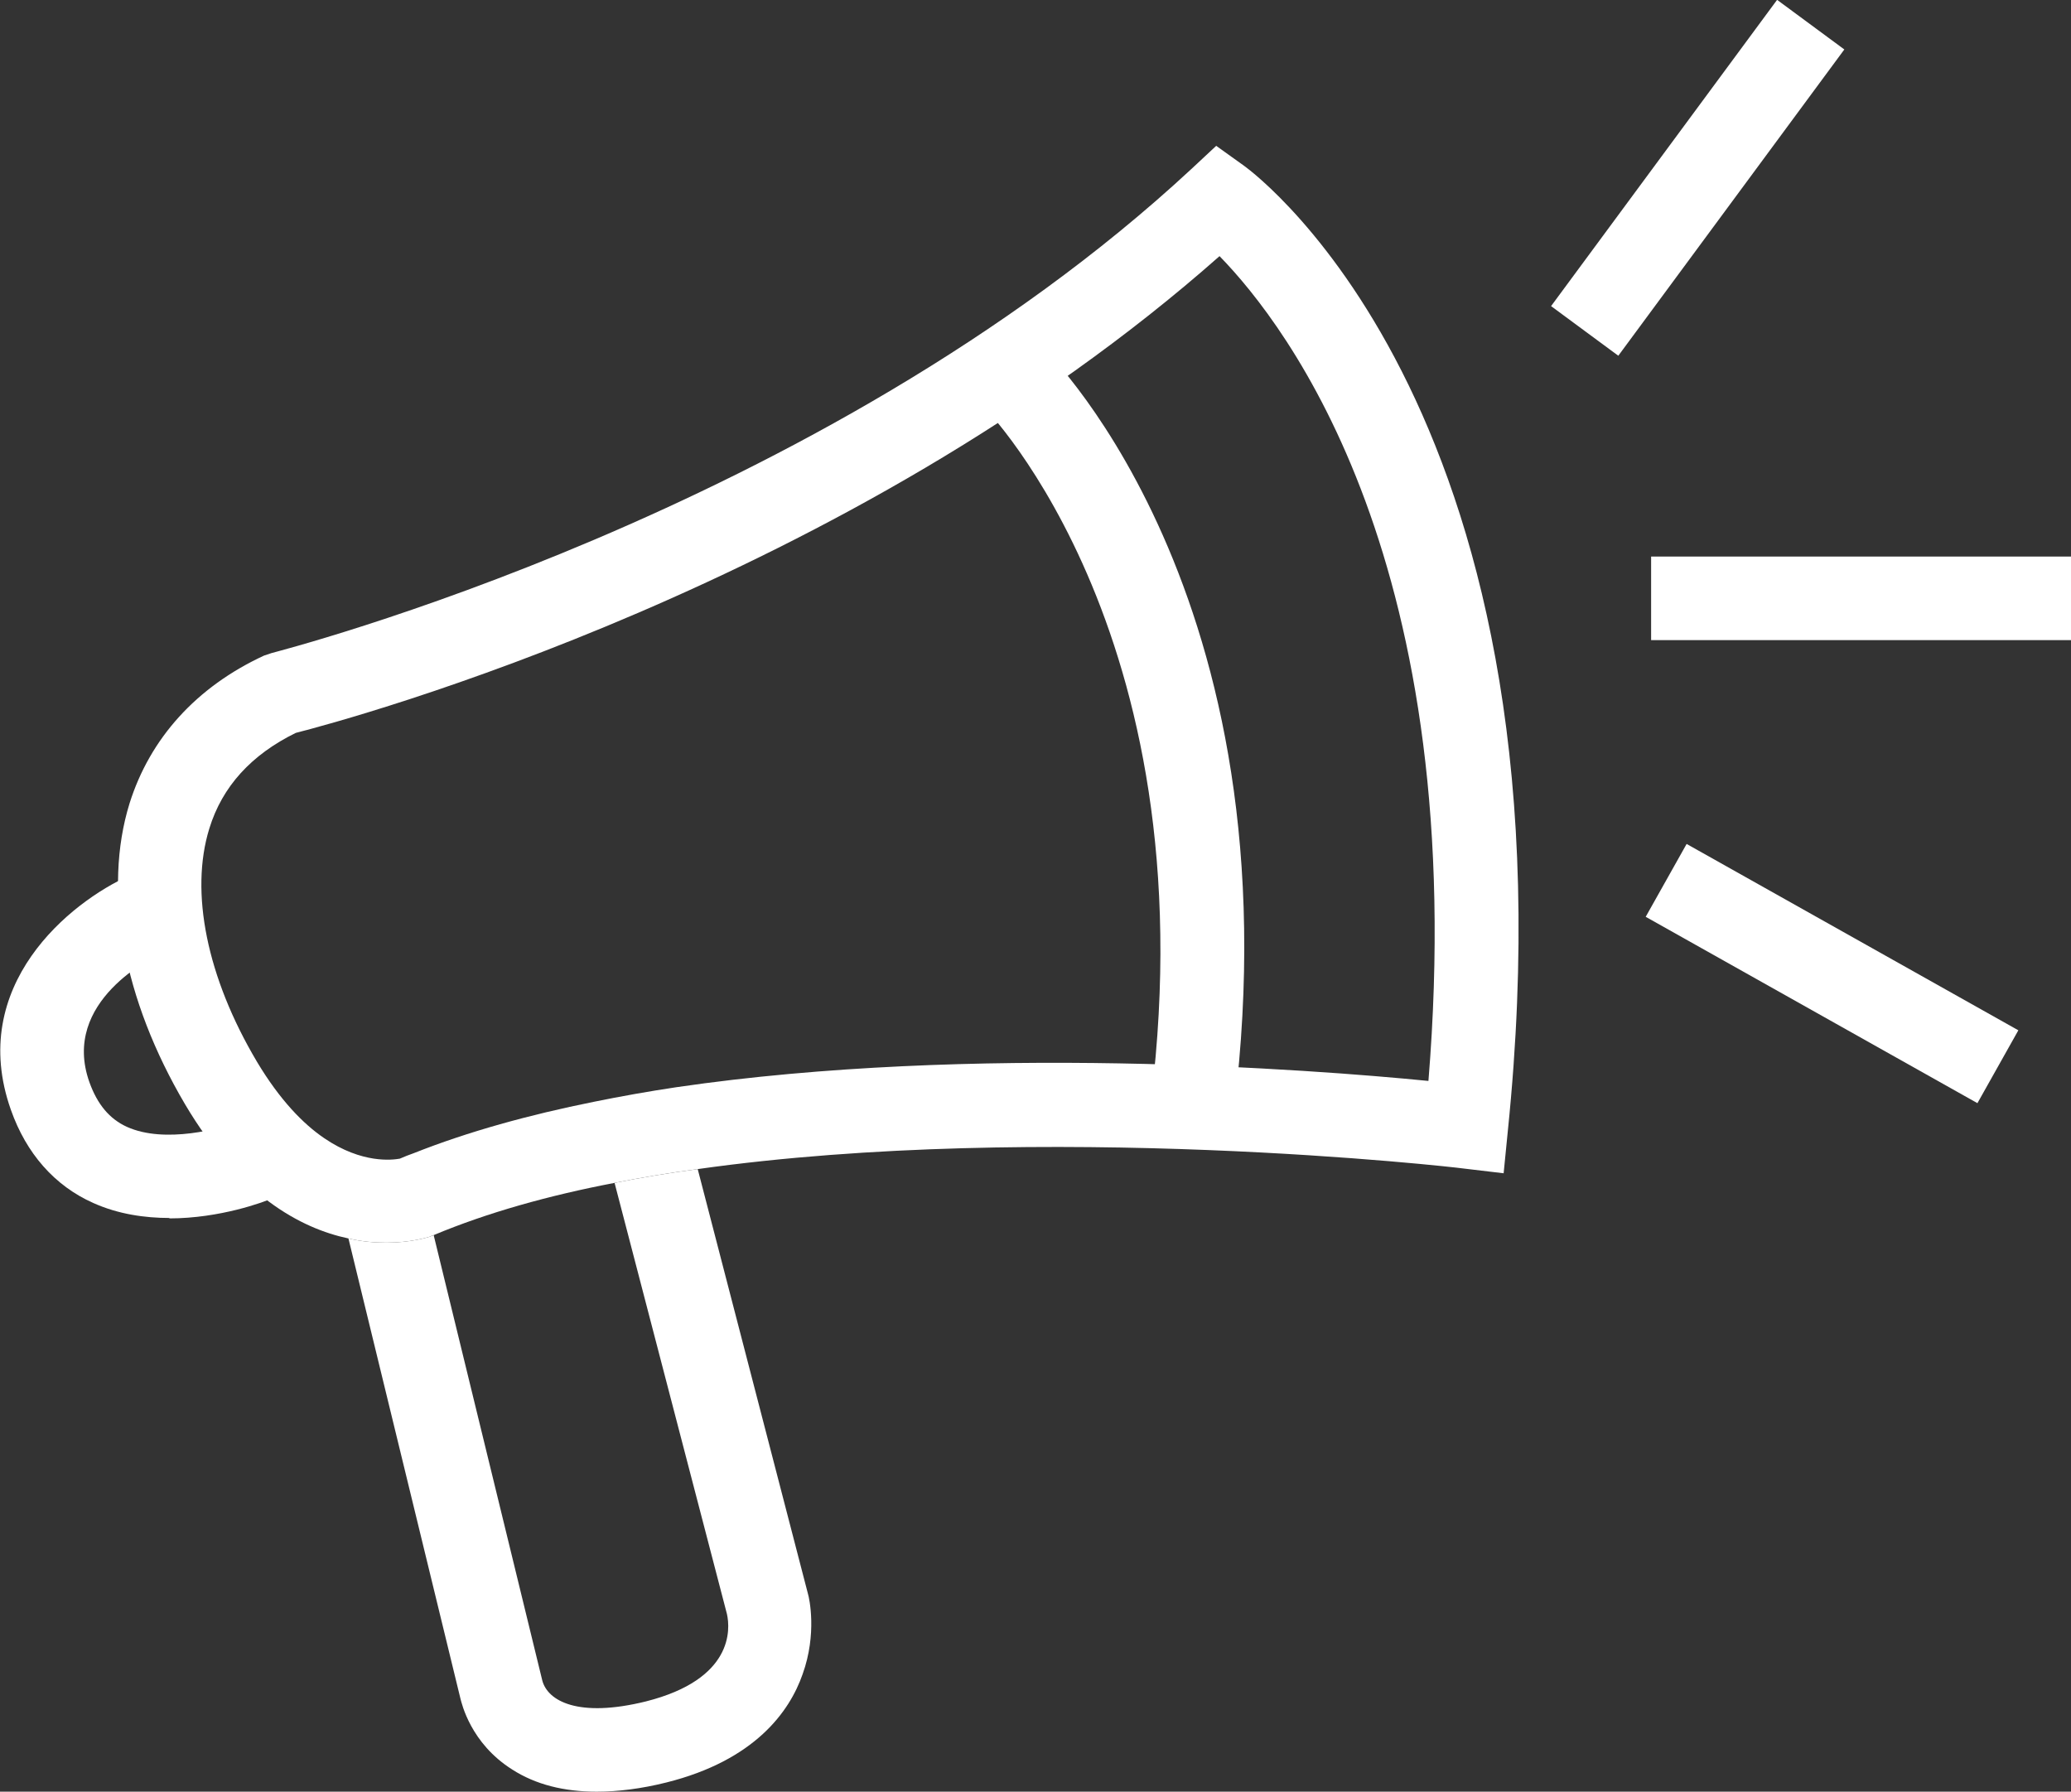 <?xml version="1.0" encoding="UTF-8"?>
<svg id="_圖層_2" data-name="圖層 2" xmlns="http://www.w3.org/2000/svg" viewBox="0 0 49.57 42.88">
  <rect x="0" y="0" width="49.57" height="42.88" fill="#333333" stroke="none"/>
  <defs>
    <style>
      .cls-1 {
        fill: #fff;
      }

      .cls-2 {
        fill: #0c32b9;
        stroke: #fff;
        stroke-miterlimit: 10;
        stroke-width: 2px;
      }
    </style>
  </defs>
  <g id="_分離模式" data-name="分離模式">
    <g>
      <path class="cls-1" d="m4.06,29.15c-.59,0-1.23-.09-1.83-.36-.92-.41-1.6-1.18-1.97-2.23-1.05-2.97,1.41-4.97,2.85-5.61l.81,1.83-.41-.91.41.91c-.25.12-2.47,1.18-1.78,3.12.19.53.48.88.9,1.07.91.41,2.26.04,2.7-.13l.75,1.85c-.16.07-1.21.47-2.44.47Z"/>
      <path class="cls-1" d="m19.34,38.15l-2.64-10.17c-.68.09-1.34.2-1.99.33l2.69,10.32c.08.36.16,1.56-1.94,2.09-1.62.4-2.35-.01-2.48-.5l-2.6-10.66s-.07.03-.1.04c-.07.02-.46.14-1.03.14-.27,0-.57-.02-.91-.1l2.68,11.01c.03.11.24,1.07,1.24,1.7.56.36,1.24.53,2.02.53.51,0,1.07-.07,1.67-.22,2.12-.53,2.95-1.7,3.26-2.59.35-.97.16-1.82.13-1.92Z"/>
      <path class="cls-1" d="m29.78,3.97l-.67-.48-.6.56C19.62,12.3,6.63,15.59,6.5,15.63l-.18.06c-1.62.75-2.73,1.98-3.22,3.54-.64,2.07-.15,4.69,1.33,7.2,1.29,2.18,2.77,2.97,3.91,3.21.34.08.64.1.91.1.57,0,.96-.12,1.03-.14.03-.01.06-.03.1-.04,1.29-.54,2.76-.95,4.33-1.25.65-.13,1.31-.24,1.99-.33,8.29-1.17,18.16-.04,18.28-.02l1.01.12.1-1.01c1.75-17.05-5.98-22.86-6.31-23.1Zm4.41,21.9c-2.83-.28-10.9-.89-18,.15-.67.1-1.34.22-1.98.35-1.54.31-3,.71-4.31,1.23-.11.04-.22.08-.33.13-.17.03-.9.13-1.81-.49-.5-.34-1.06-.91-1.61-1.83-1.2-2.02-1.61-4.06-1.14-5.58.31-1.01,1.01-1.77,2.07-2.29,1.3-.33,13.21-3.54,22.11-11.41,1.63,1.67,6.01,7.38,5,19.74Z"/>
      <path class="cls-1" d="m29.46,27.14l-1.98-.28c1.61-11.5-3.89-17.08-3.94-17.13l1.4-1.43c.26.25,6.28,6.27,4.52,18.84Z"/>
      <line class="cls-2" x1="37.93" y1="7.92" x2="43.34" y2=".59"/>
      <line class="cls-2" x1="39.52" y1="14.32" x2="49.57" y2="14.32"/>
      <line class="cls-2" x1="39.88" y1="21.07" x2="47.82" y2="25.53"/>
    </g>
  </g>
</svg>